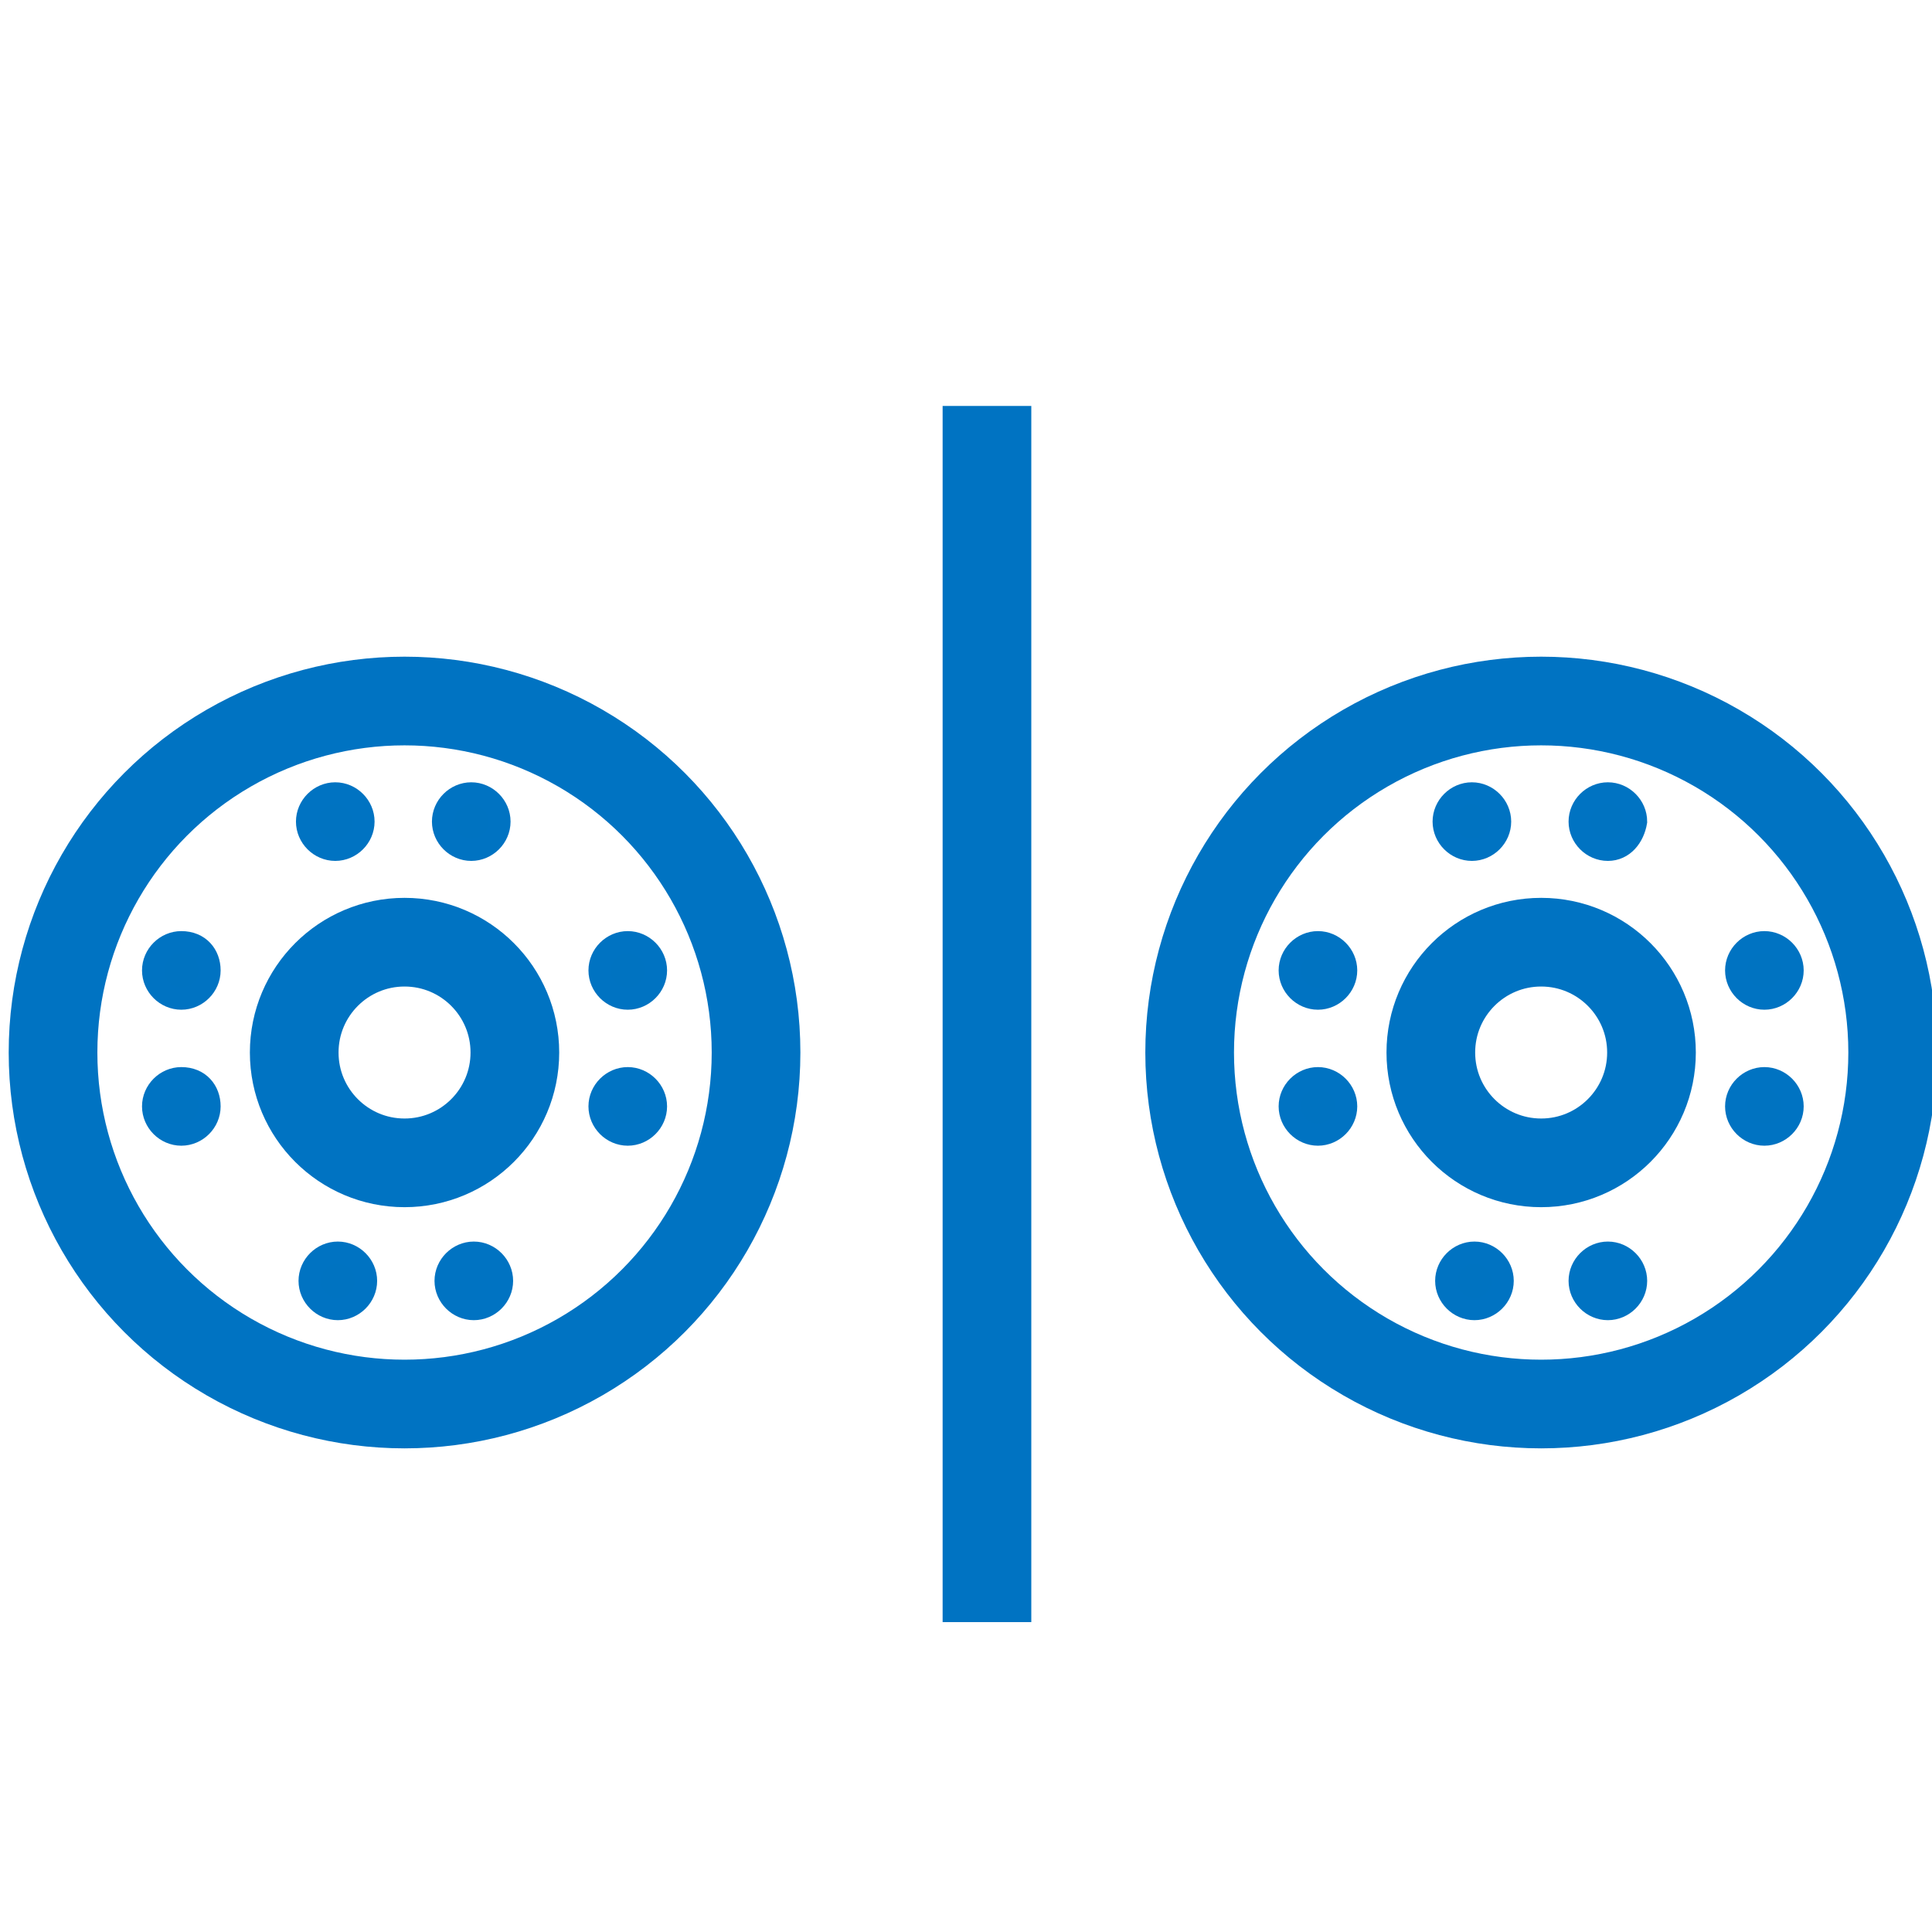 <?xml version="1.0" encoding="utf-8"?>
<!-- Generator: Adobe Illustrator 28.3.0, SVG Export Plug-In . SVG Version: 6.00 Build 0)  -->
<svg version="1.1" id="Layer_1" xmlns="http://www.w3.org/2000/svg" xmlns:xlink="http://www.w3.org/1999/xlink" x="0px" y="0px"
	 viewBox="0 0 75.3 75.3" style="enable-background:new 0 0 75.3 75.3;" xml:space="preserve">
<style type="text/css">
	.st0{fill:#0073C1;stroke:#0073C2;stroke-width:0.864;}
	.st1{fill:none;stroke:#0073C2;stroke-width:3.456;}
	.st2{fill:#0073C2;stroke:#0073C2;stroke-width:0.864;}
</style>
<g id="Group_396" transform="translate(-596.633 -4628.678)">
	<path id="Path_777" class="st0" d="M615,4661.8c-0.6,0-1.1-0.5-1.1-1.1c0-0.6,0.5-1.1,1.1-1.1c0.6,0,1.1,0.5,1.1,1.1
		C616.1,4661.3,615.6,4661.8,615,4661.8"/>
	<path id="Path_788" class="st0" d="M659.3,4661.8c-0.6,0-1.1-0.5-1.1-1.1s0.5-1.1,1.1-1.1c0.6,0,1.1,0.5,1.1,1.1
		C660.3,4661.3,659.9,4661.8,659.3,4661.8"/>
	<path id="Path_778" class="st0" d="M609.7,4661.8c-0.6,0-1.1-0.5-1.1-1.1c0-0.6,0.5-1.1,1.1-1.1c0.6,0,1.1,0.5,1.1,1.1
		C610.8,4661.3,610.3,4661.8,609.7,4661.8"/>
	<path id="Path_786" class="st0" d="M654,4661.8c-0.6,0-1.1-0.5-1.1-1.1c0-0.6,0.5-1.1,1.1-1.1c0.6,0,1.1,0.5,1.1,1.1
		C655.1,4661.3,654.6,4661.8,654,4661.8"/>
	<ellipse id="Ellipse_33" class="st1" cx="612.4" cy="4669.7" rx="13.7" ry="13.7"/>
	<ellipse id="Ellipse_35" class="st1" cx="656.7" cy="4669.7" rx="13.7" ry="13.7"/>
	<path id="Path_775" class="st0" d="M622.2,4666.5c0,0.6-0.5,1.1-1.1,1.1c-0.6,0-1.1-0.5-1.1-1.1c0-0.6,0.5-1.1,1.1-1.1
		C621.7,4665.4,622.2,4665.9,622.2,4666.5"/>
	<path id="Path_789" class="st0" d="M666.5,4666.5c0,0.6-0.5,1.1-1.1,1.1c-0.6,0-1.1-0.5-1.1-1.1c0-0.6,0.5-1.1,1.1-1.1
		C666,4665.4,666.5,4665.9,666.5,4666.5"/>
	<path id="Path_776" class="st0" d="M622.2,4671.8c0,0.6-0.5,1.1-1.1,1.1c-0.6,0-1.1-0.5-1.1-1.1c0-0.6,0.5-1.1,1.1-1.1
		C621.7,4670.7,622.2,4671.2,622.2,4671.8"/>
	<path id="Path_790" class="st0" d="M666.5,4671.8c0,0.6-0.5,1.1-1.1,1.1c-0.6,0-1.1-0.5-1.1-1.1c0-0.6,0.5-1.1,1.1-1.1
		C666,4670.7,666.5,4671.2,666.5,4671.8"/>
	<path id="Path_779" class="st0" d="M604.8,4666.5c0,0.6-0.5,1.1-1.1,1.1s-1.1-0.5-1.1-1.1c0-0.6,0.5-1.1,1.1-1.1
		C604.4,4665.4,604.8,4665.9,604.8,4666.5"/>
	<path id="Path_783" class="st0" d="M649.1,4666.5c0,0.6-0.5,1.1-1.1,1.1c-0.6,0-1.1-0.5-1.1-1.1c0-0.6,0.5-1.1,1.1-1.1
		C648.6,4665.4,649.1,4665.9,649.1,4666.5"/>
	<path id="Path_780" class="st0" d="M604.8,4671.8c0,0.6-0.5,1.1-1.1,1.1s-1.1-0.5-1.1-1.1c0-0.6,0.5-1.1,1.1-1.1
		C604.4,4670.7,604.8,4671.2,604.8,4671.8"/>
	<path id="Path_784" class="st0" d="M649.1,4671.8c0,0.6-0.5,1.1-1.1,1.1c-0.6,0-1.1-0.5-1.1-1.1c0-0.6,0.5-1.1,1.1-1.1
		C648.6,4670.7,649.1,4671.2,649.1,4671.8"/>
	<path id="Path_781" class="st2" d="M615.1,4679.7c-0.6,0-1.1-0.5-1.1-1.1s0.5-1.1,1.1-1.1c0.6,0,1.1,0.5,1.1,1.1
		C616.2,4679.2,615.7,4679.7,615.1,4679.7C615.1,4679.7,615.1,4679.7,615.1,4679.7"/>
	<path id="Path_787" class="st2" d="M659.3,4679.7c-0.6,0-1.1-0.5-1.1-1.1c0-0.6,0.5-1.1,1.1-1.1c0.6,0,1.1,0.5,1.1,1.1
		C660.4,4679.2,659.9,4679.7,659.3,4679.7C659.3,4679.7,659.3,4679.7,659.3,4679.7"/>
	<path id="Path_782" class="st0" d="M609.8,4679.7c-0.6,0-1.1-0.5-1.1-1.1s0.5-1.1,1.1-1.1c0.6,0,1.1,0.5,1.1,1.1
		C610.9,4679.2,610.4,4679.7,609.8,4679.7C609.8,4679.7,609.8,4679.7,609.8,4679.7"/>
	<path id="Path_785" class="st0" d="M654.1,4679.7c-0.6,0-1.1-0.5-1.1-1.1s0.5-1.1,1.1-1.1c0.6,0,1.1,0.5,1.1,1.1
		C655.2,4679.2,654.7,4679.7,654.1,4679.7C654.1,4679.7,654.1,4679.7,654.1,4679.7"/>
	<ellipse id="Ellipse_34" class="st1" cx="612.4" cy="4669.7" rx="4.3" ry="4.3"/>
	<ellipse id="Ellipse_36" class="st1" cx="656.7" cy="4669.7" rx="4.3" ry="4.3"/>
	<line id="Line_175" class="st1" x1="635.1" y1="4644.5" x2="635.1" y2="4691.9"/>
</g>
</svg>
